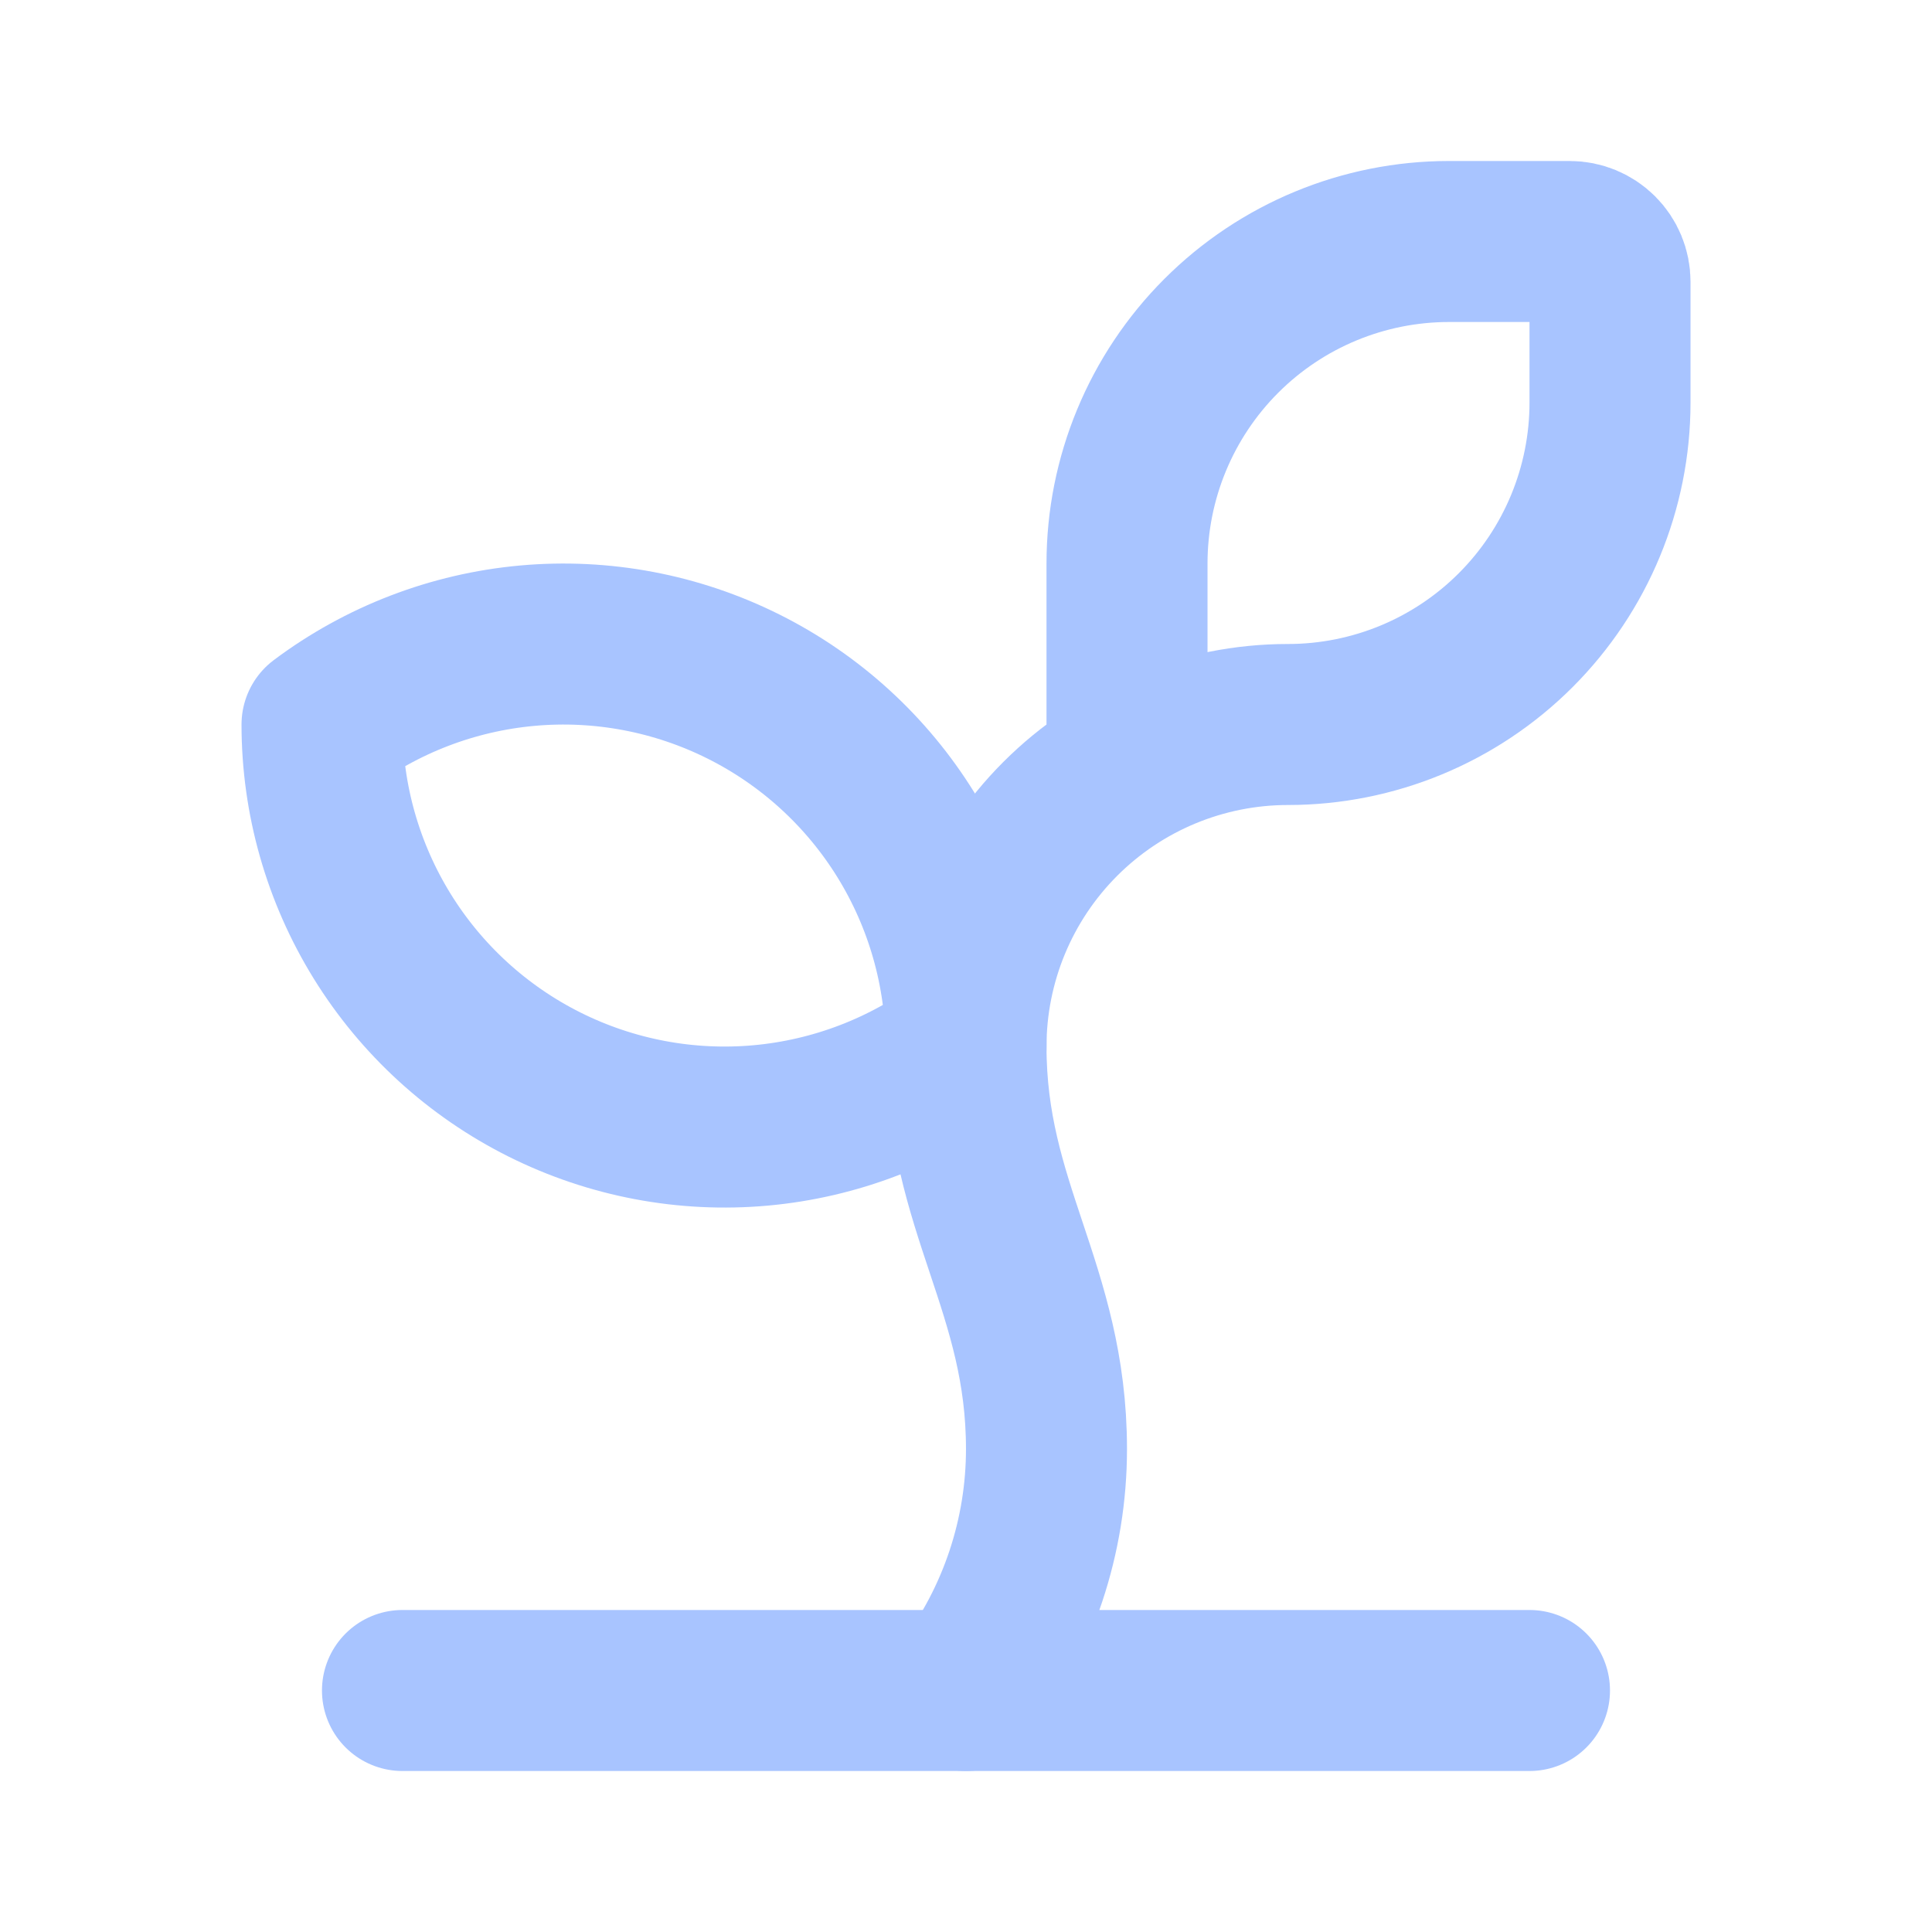 <svg width="50" height="50" viewBox="0 0 50 50" fill="none" xmlns="http://www.w3.org/2000/svg">
<path d="M29.167 19.867V14.583C29.167 12.373 30.045 10.254 31.607 8.691C33.17 7.128 35.29 6.25 37.5 6.25H40.625C40.901 6.25 41.166 6.36 41.362 6.555C41.557 6.75 41.667 7.015 41.667 7.292V10.417C41.667 12.627 40.789 14.746 39.226 16.309C37.663 17.872 35.544 18.75 33.333 18.75C31.123 18.75 29.004 19.628 27.441 21.191C25.878 22.754 25 24.873 25 27.083C25 31.25 27.083 33.333 27.083 37.5C27.083 39.754 26.352 41.947 25 43.75" stroke="#A8C4FF" stroke-width="4.167" stroke-linecap="round" stroke-linejoin="round"/>
<path d="M8.334 18.751C9.882 17.591 11.722 16.884 13.649 16.71C15.575 16.536 17.512 16.903 19.242 17.768C20.973 18.633 22.428 19.963 23.445 21.608C24.462 23.254 25.001 25.15 25.001 27.085C23.453 28.245 21.613 28.952 19.686 29.126C17.759 29.3 15.822 28.933 14.092 28.068C12.362 27.203 10.907 25.873 9.89 24.228C8.873 22.582 8.334 20.686 8.334 18.751Z" stroke="#A8C4FF" stroke-width="4.167" stroke-linecap="round" stroke-linejoin="round"/>
<path d="M10.416 43.75H39.583" stroke="#A8C4FF" stroke-width="4.167" stroke-linecap="round" stroke-linejoin="round"/>
</svg>
